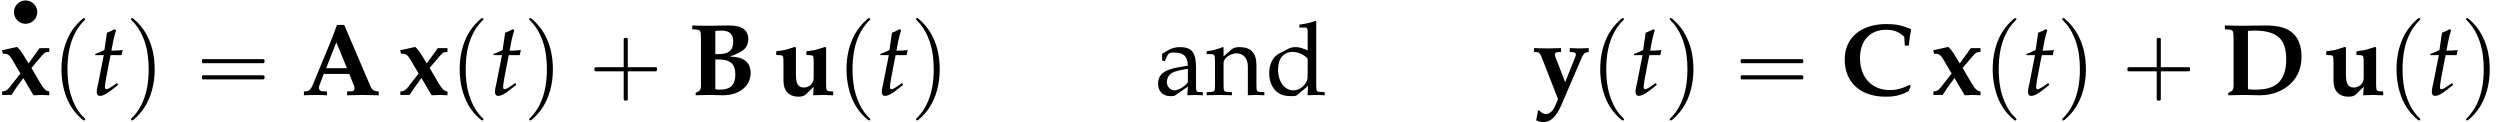 <?xml version='1.0' encoding='UTF-8'?>
<!-- This file was generated by dvisvgm 2.13.3 -->
<svg version='1.1' xmlns='http://www.w3.org/2000/svg' xmlns:xlink='http://www.w3.org/1999/xlink' width='266.306pt' height='13.007pt' viewBox='99.973 72.176 266.306 13.007'>
<defs>
<path id='g3-13' d='M1.739-2.744C1.518-2.72 1.315-2.654 1.13-2.534C1.016-2.457 .921-2.367 .843-2.26C.52-1.841 .508-1.249 .795-.813C.873-.693 .968-.592 1.082-.508C1.201-.418 1.339-.353 1.482-.311C1.62-.275 1.763-.251 1.907-.263C2.122-.287 2.325-.347 2.511-.466C2.63-.544 2.732-.646 2.821-.759C3.138-1.178 3.144-1.769 2.857-2.2C2.774-2.325 2.666-2.427 2.546-2.517C2.433-2.6 2.301-2.66 2.164-2.696C2.026-2.738 1.883-2.756 1.739-2.744Z'/>
<path id='g9-97' d='M3.521-.891L3.467 .033C4.173 0 4.173 0 4.315 0C4.369 0 4.641 .011 5.119 .033V-.293L4.695-.315C4.434-.326 4.391-.413 4.391-.946V-2.934C4.391-4.521 3.934-5.097 2.674-5.097C2.206-5.097 1.772-4.978 1.359-4.728L.783-4.38V-3.673L1.065-3.597L1.206-3.934C1.435-4.445 1.543-4.521 2.043-4.521C3.065-4.521 3.489-4.119 3.521-3.13L2.445-2.934C.967-2.663 .348-2.152 .348-1.206C.348-.359 .859 .13 1.717 .13C1.913 .13 2.098 .098 2.174 .043L3.521-.891ZM3.521-1.348C3.206-.902 2.521-.489 2.098-.489C1.663-.489 1.282-.891 1.282-1.359C1.282-1.761 1.5-2.141 1.826-2.348C2.098-2.511 2.695-2.663 3.521-2.782V-1.348Z'/>
<path id='g9-100' d='M4.478-4.749C3.869-5.01 3.565-5.097 3.184-5.097C2.891-5.097 2.63-5.032 2.358-4.891L1.402-4.391C.783-4.065 .38-3.271 .38-2.348C.38-1.478 .674-.761 1.206-.326C1.576-.011 2.087 .13 2.793 .13C3.011 .13 3.26 .087 3.315 .043L4.521-.967L4.467 .033C4.999 .011 5.173 0 5.304 0C5.391 0 5.543 0 5.771 .011C5.847 .022 6.065 .022 6.293 .033V-.293L5.793-.326C5.423-.348 5.391-.424 5.391-1.109V-7.803L5.293-7.89C4.815-7.706 4.456-7.619 3.597-7.488V-7.184H4.206C4.402-7.184 4.478-7.064 4.478-6.738V-4.749ZM4.478-2.402C4.478-1.695 4.456-1.587 4.315-1.337C4.01-.826 3.478-.489 2.967-.489C2.011-.489 1.326-1.413 1.326-2.706C1.326-3.891 1.913-4.586 2.891-4.586C3.304-4.586 3.739-4.445 4.119-4.184C4.347-4.032 4.478-3.891 4.478-3.804V-2.402Z'/>
<path id='g9-110' d='M4.456 .033C5.119 0 5.13 0 5.315 0C5.467 0 5.467 0 6.217 .033V-.293L5.771-.326C5.402-.348 5.369-.413 5.369-1.109V-3.206C5.369-4.478 4.771-5.097 3.554-5.097C3.152-5.097 2.924-5.021 2.695-4.826L1.869-4.108V-5.054L1.772-5.097C1.217-4.869 .652-4.717 .076-4.652V-4.347H.478C.913-4.347 .956-4.271 .956-3.554V-1.109C.956-.424 .924-.348 .554-.326L.065-.293V.033C.804 .011 1.098 0 1.413 0S2.022 .011 2.761 .033V-.293L2.271-.326C1.902-.348 1.869-.424 1.869-1.109V-3.413C1.869-3.902 2.587-4.434 3.25-4.434C3.978-4.434 4.456-3.891 4.456-3.054V.033Z'/>
<path id='g7-116' d='M1.359-4.239L.75-1.163C.739-1.087 .728-1.065 .696-.935C.63-.63 .609-.467 .609-.337C.609-.065 .728 .098 .935 .098C1.315 .098 1.695-.12 2.543-.804L2.706-.935L2.88-1.076L2.771-1.272L2.282-.935C1.967-.717 1.75-.609 1.63-.609C1.532-.609 1.478-.696 1.478-.826C1.478-1.109 1.63-1.989 1.945-3.565L2.087-4.239H3.25L3.369-4.782C2.956-4.739 2.587-4.717 2.174-4.717C2.348-5.738 2.467-6.271 2.663-6.858L2.543-7.021C2.326-6.891 2.032-6.76 1.695-6.63L1.424-4.782C.946-4.554 .663-4.434 .467-4.38L.446-4.239H1.359Z'/>
<path id='g4-0' d='M4.025-2.956H1.658H1.102C1.025-2.956 .938-2.945 .916-2.858S.884-2.596 .96-2.542C1.015-2.509 1.091-2.52 1.156-2.52H1.604H4.025V-.142C4.025 .044 4.025 .218 4.025 .404C4.025 .48 4.036 .567 4.124 .589C4.2 .611 4.375 .622 4.429 .556C4.473 .502 4.462 .415 4.462 .349V-.098V-2.52H6.829H7.385C7.462-2.52 7.549-2.531 7.571-2.618S7.604-2.88 7.527-2.935C7.473-2.967 7.396-2.956 7.331-2.956H6.884H4.462V-5.378V-5.825C4.462-5.891 4.473-5.978 4.429-6.033C4.375-6.098 4.2-6.087 4.124-6.065C4.036-6.044 4.025-5.956 4.025-5.88C4.025-5.695 4.025-5.52 4.025-5.335V-2.956Z'/>
<path id='g4-16' d='M.982-3.807C.949-3.796 .927-3.775 .916-3.742S.905-3.665 .905-3.633C.905-3.545 .895-3.436 .982-3.393C1.058-3.36 1.178-3.382 1.265-3.382H1.909H5.978H7.124C7.211-3.382 7.309-3.382 7.396-3.382C7.451-3.382 7.505-3.382 7.538-3.425C7.582-3.458 7.582-3.513 7.582-3.567C7.582-3.655 7.593-3.785 7.484-3.807C7.44-3.818 7.385-3.818 7.342-3.818H7.08H6.24H2.509H1.44H1.145C1.091-3.818 1.036-3.829 .982-3.807ZM.982-2.084C.949-2.073 .927-2.051 .916-2.018S.905-1.942 .905-1.909C.905-1.822 .895-1.713 .982-1.669C1.058-1.636 1.178-1.658 1.265-1.658H1.909H5.978H7.135H7.396C7.451-1.658 7.505-1.658 7.538-1.702C7.582-1.735 7.582-1.789 7.582-1.844C7.582-1.931 7.593-2.062 7.484-2.084C7.44-2.095 7.385-2.095 7.342-2.095H7.08H6.24H2.509H1.44H1.145C1.091-2.095 1.036-2.105 .982-2.084Z'/>
<path id='g4-112' d='M3.458-8.182C3.393-8.16 3.338-8.105 3.284-8.062C3.175-7.964 3.076-7.876 2.978-7.778C2.596-7.396 2.269-6.971 1.996-6.502C1.429-5.476 1.145-4.298 1.102-3.131C1.058-2.062 1.189-1.004 1.538 .011C1.822 .829 2.28 1.604 2.891 2.215C3.033 2.356 3.175 2.498 3.338 2.629C3.404 2.673 3.48 2.738 3.567 2.705C3.644 2.662 3.633 2.575 3.589 2.52C3.469 2.378 3.327 2.258 3.207 2.116C2.684 1.495 2.324 .764 2.095-.011C1.822-.884 1.735-1.811 1.735-2.727C1.735-4.08 1.931-5.509 2.607-6.709C2.771-7.025 2.978-7.32 3.207-7.593C3.284-7.68 3.36-7.767 3.447-7.855C3.502-7.909 3.567-7.964 3.611-8.029C3.665-8.138 3.556-8.215 3.458-8.182Z'/>
<path id='g4-113' d='M.687-8.182C.611-8.149 .611-8.073 .655-8.007C.742-7.876 .884-7.767 .993-7.647C1.473-7.091 1.822-6.436 2.062-5.738C2.4-4.767 2.509-3.742 2.509-2.727C2.509-1.451 2.324-.131 1.745 1.025C1.56 1.396 1.342 1.745 1.069 2.073C1.004 2.16 .927 2.247 .84 2.335C.775 2.4 .709 2.455 .655 2.531C.589 2.618 .644 2.727 .753 2.716C.818 2.705 .873 2.651 .916 2.618C1.025 2.531 1.135 2.433 1.233 2.335C1.636 1.931 1.985 1.495 2.258 .993C2.956-.262 3.196-1.713 3.142-3.131C3.109-4.047 2.935-4.964 2.575-5.815C2.28-6.535 1.855-7.189 1.309-7.735C1.178-7.865 1.047-7.985 .905-8.105C.84-8.149 .775-8.215 .687-8.182Z'/>
<path id='g1-65' d='M5.097-2.239L5.586-1C5.63-.891 5.652-.783 5.652-.696C5.652-.533 5.554-.413 5.434-.402L4.858-.37V.033C6.38 0 6.38 0 6.51 0C6.63 0 6.63 0 8.227 .033V-.37L7.966-.402C7.662-.446 7.51-.565 7.369-.88L4.554-7.456H3.782C3.63-7.054 3.521-6.76 3.478-6.641C3.326-6.217 3.217-5.934 3.163-5.815L1.196-1.054C1.011-.63 .826-.424 .587-.402L.261-.37V.033C.543 .022 .793 .022 .88 .011C1.185 0 1.391 0 1.489 0S1.793 0 2.098 .011C2.195 .022 2.424 .022 2.717 .033V-.37L2.174-.402C1.989-.413 1.858-.565 1.858-.75C1.858-.826 1.88-.935 1.913-1.022L2.369-2.239H5.097ZM3.717-5.608L4.847-2.848H2.63L3.717-5.608Z'/>
<path id='g1-66' d='M3.434-7.39C3.174-7.38 2.424-7.369 2.25-7.369C2.098-7.369 1.782-7.369 1.282-7.38L.424-7.401V-6.999L.826-6.967C1.315-6.923 1.348-6.858 1.348-5.902V-1.032C1.348-.663 1.293-.5 1.13-.413L.783-.217V.033C1.565 .011 1.848 0 2.152 0C2.315 0 2.543 0 2.804 .011C3.369 .022 3.663 .033 3.695 .033C5.434 .033 6.641-.946 6.641-2.348C6.641-2.924 6.423-3.402 6.043-3.673C5.652-3.945 5.282-4.043 4.413-4.097C5.325-4.423 5.641-4.576 5.978-4.891C6.238-5.13 6.391-5.521 6.391-5.934C6.391-6.923 5.717-7.401 4.336-7.401L3.434-7.39ZM2.88-3.782H3.206C4.467-3.782 5.01-3.304 5.01-2.195C5.01-1.065 4.499-.565 3.347-.565C3.184-.565 3.065-.576 2.88-.609V-3.782ZM2.88-6.814C3.141-6.847 3.304-6.858 3.51-6.858C4.391-6.858 4.782-6.499 4.782-5.695C4.782-4.749 4.304-4.347 3.206-4.347H2.88V-6.814Z'/>
<path id='g1-67' d='M7.521-.946L7.39-1.076C6.684-.706 5.978-.522 5.271-.522C3.369-.522 2.108-1.869 2.108-3.923C2.108-5.793 3.174-6.945 4.891-6.945C5.706-6.945 6.238-6.738 6.825-6.195L6.88-5.26H7.304C7.423-6.304 7.456-6.51 7.553-6.923L7.488-7.043C6.499-7.434 5.891-7.553 4.945-7.553C2.195-7.553 .478-6.097 .478-3.771C.478-1.337 2.152 .185 4.836 .185C5.836 .185 6.478 .033 7.282-.413L7.521-.946Z'/>
<path id='g1-68' d='M.739-.217V.033C2.217 0 2.217 0 2.424 0C2.619 0 3.206 .011 3.478 .022L4.119 .033C5.412 .033 6.597-.424 7.412-1.228C8.162-1.956 8.543-2.924 8.543-4.086C8.543-5.119 8.249-5.967 7.706-6.499C7.075-7.13 6.206-7.39 4.739-7.401C3.043-7.38 2.174-7.369 2.141-7.369C2-7.369 2-7.369 .38-7.401V-6.999L.783-6.967C1.272-6.923 1.304-6.858 1.304-5.902V-1.032C1.304-.674 1.25-.5 1.087-.413L.739-.217ZM2.837-6.814C3.097-6.847 3.271-6.858 3.521-6.858C4.793-6.858 5.662-6.597 6.195-6.075C6.684-5.597 6.912-4.858 6.912-3.782C6.912-2.684 6.641-1.858 6.119-1.337C5.575-.804 4.804-.565 3.576-.565C3.304-.565 3.108-.576 2.837-.619V-6.814Z'/>
<path id='g1-117' d='M4.26-.869L4.206 .033C5.108 0 5.108 0 5.228 0C5.336 0 5.521 0 5.825 .022C5.902 .022 6.108 .022 6.336 .033V-.37L5.978-.391C5.641-.413 5.586-.5 5.586-1.087V-5.054L5.478-5.119L4.717-4.88C4.358-4.771 4.163-4.739 3.489-4.652V-4.26L3.978-4.228C4.228-4.206 4.26-4.108 4.26-3.467V-1.772C4.26-1.239 3.793-.793 3.217-.793C2.598-.793 2.369-1.174 2.369-2.217V-5.054L2.261-5.119L1.5-4.88C1.141-4.771 .956-4.739 .272-4.652V-4.26L.761-4.228C1.011-4.206 1.043-4.108 1.043-3.467V-1.522C1.043-.424 1.63 .185 2.674 .185C2.989 .185 3.271 .098 3.434-.065L4.26-.869Z'/>
<path id='g1-120' d='M2.174-2.282L.978-.761C.761-.5 .565-.391 .228-.37V0H1.217C1.532-.489 1.652-.663 1.782-.848L2.478-1.804L3.565 .033L4.413 0C4.847 .011 4.934 .011 5.249 .033V-.37C4.912-.402 4.695-.609 4.315-1.228L3.347-2.88L4.402-4.119C4.739-4.51 4.847-4.576 5.249-4.586V-4.989H4.217L3.043-3.358L2.478-4.282C2.217-4.695 2.022-4.945 1.804-5.119C1.424-5.021 .619-4.847 .217-4.771L.304-4.38C.359-4.391 .435-4.391 .467-4.391C.826-4.391 1.022-4.239 1.304-3.76L2.174-2.282Z'/>
<path id='g1-121' d='M2.989-4.576V-4.989L1.554-4.956C1.413-4.956 1.239-4.956 .109-4.989V-4.576L.489-4.554C.652-4.543 .783-4.369 .946-3.956L2.663 .435L2.413 1.043C2.163 1.663 1.782 2.032 1.413 2.032C1.13 2.032 .902 1.913 .652 1.63L.533 1.674L.337 2.706C.63 2.837 .88 2.891 1.13 2.891C1.891 2.891 2.489 2.304 3.043 1.022L5.206-4.01C5.336-4.304 5.499-4.489 5.652-4.521L5.934-4.576V-4.989L4.923-4.956C4.891-4.956 4.554-4.967 3.913-4.989V-4.576L4.271-4.554C4.445-4.543 4.565-4.456 4.565-4.336C4.565-4.271 4.543-4.152 4.521-4.097L3.424-1.359L2.511-3.728C2.511-3.739 2.478-3.815 2.445-3.891C2.358-4.097 2.326-4.195 2.326-4.304C2.326-4.445 2.445-4.543 2.608-4.554L2.989-4.576Z'/>
</defs>
<g id='page1'>
<use x='100.874' y='74.971' xlink:href='#g3-13'/>
<use x='99.973' y='82.291' xlink:href='#g1-120'/>
<use x='105.427' y='82.291' xlink:href='#g4-112'/>
<use x='109.669' y='82.291' xlink:href='#g7-116'/>
<use x='113.301' y='82.291' xlink:href='#g4-113'/>
<use x='120.573' y='82.291' xlink:href='#g4-16'/>
<use x='132.086' y='82.291' xlink:href='#g1-65'/>
<use x='142.391' y='82.291' xlink:href='#g1-120'/>
<use x='147.846' y='82.291' xlink:href='#g4-112'/>
<use x='152.087' y='82.291' xlink:href='#g7-116'/>
<use x='155.72' y='82.291' xlink:href='#g4-113'/>
<use x='162.385' y='82.291' xlink:href='#g4-0'/>
<use x='173.292' y='82.291' xlink:href='#g1-66'/>
<use x='182.387' y='82.291' xlink:href='#g1-117'/>
<use x='189.052' y='82.291' xlink:href='#g4-112'/>
<use x='193.294' y='82.291' xlink:href='#g7-116'/>
<use x='196.926' y='82.291' xlink:href='#g4-113'/>
<use x='222.986' y='82.291' xlink:href='#g9-97'/>
<use x='228.441' y='82.291' xlink:href='#g9-110'/>
<use x='234.79' y='82.291' xlink:href='#g9-100'/>
<use x='263.273' y='82.291' xlink:href='#g1-121'/>
<use x='269.339' y='82.291' xlink:href='#g4-112'/>
<use x='273.58' y='82.291' xlink:href='#g7-116'/>
<use x='277.213' y='82.291' xlink:href='#g4-113'/>
<use x='284.484' y='82.291' xlink:href='#g4-16'/>
<use x='295.997' y='82.291' xlink:href='#g1-67'/>
<use x='305.692' y='82.291' xlink:href='#g1-120'/>
<use x='311.146' y='82.291' xlink:href='#g4-112'/>
<use x='315.388' y='82.291' xlink:href='#g7-116'/>
<use x='319.02' y='82.291' xlink:href='#g4-113'/>
<use x='325.686' y='82.291' xlink:href='#g4-0'/>
<use x='336.593' y='82.291' xlink:href='#g1-68'/>
<use x='347.498' y='82.291' xlink:href='#g1-117'/>
<use x='354.164' y='82.291' xlink:href='#g4-112'/>
<use x='358.405' y='82.291' xlink:href='#g7-116'/>
<use x='362.038' y='82.291' xlink:href='#g4-113'/>
</g>
</svg><!--Rendered by QuickLaTeX.com-->